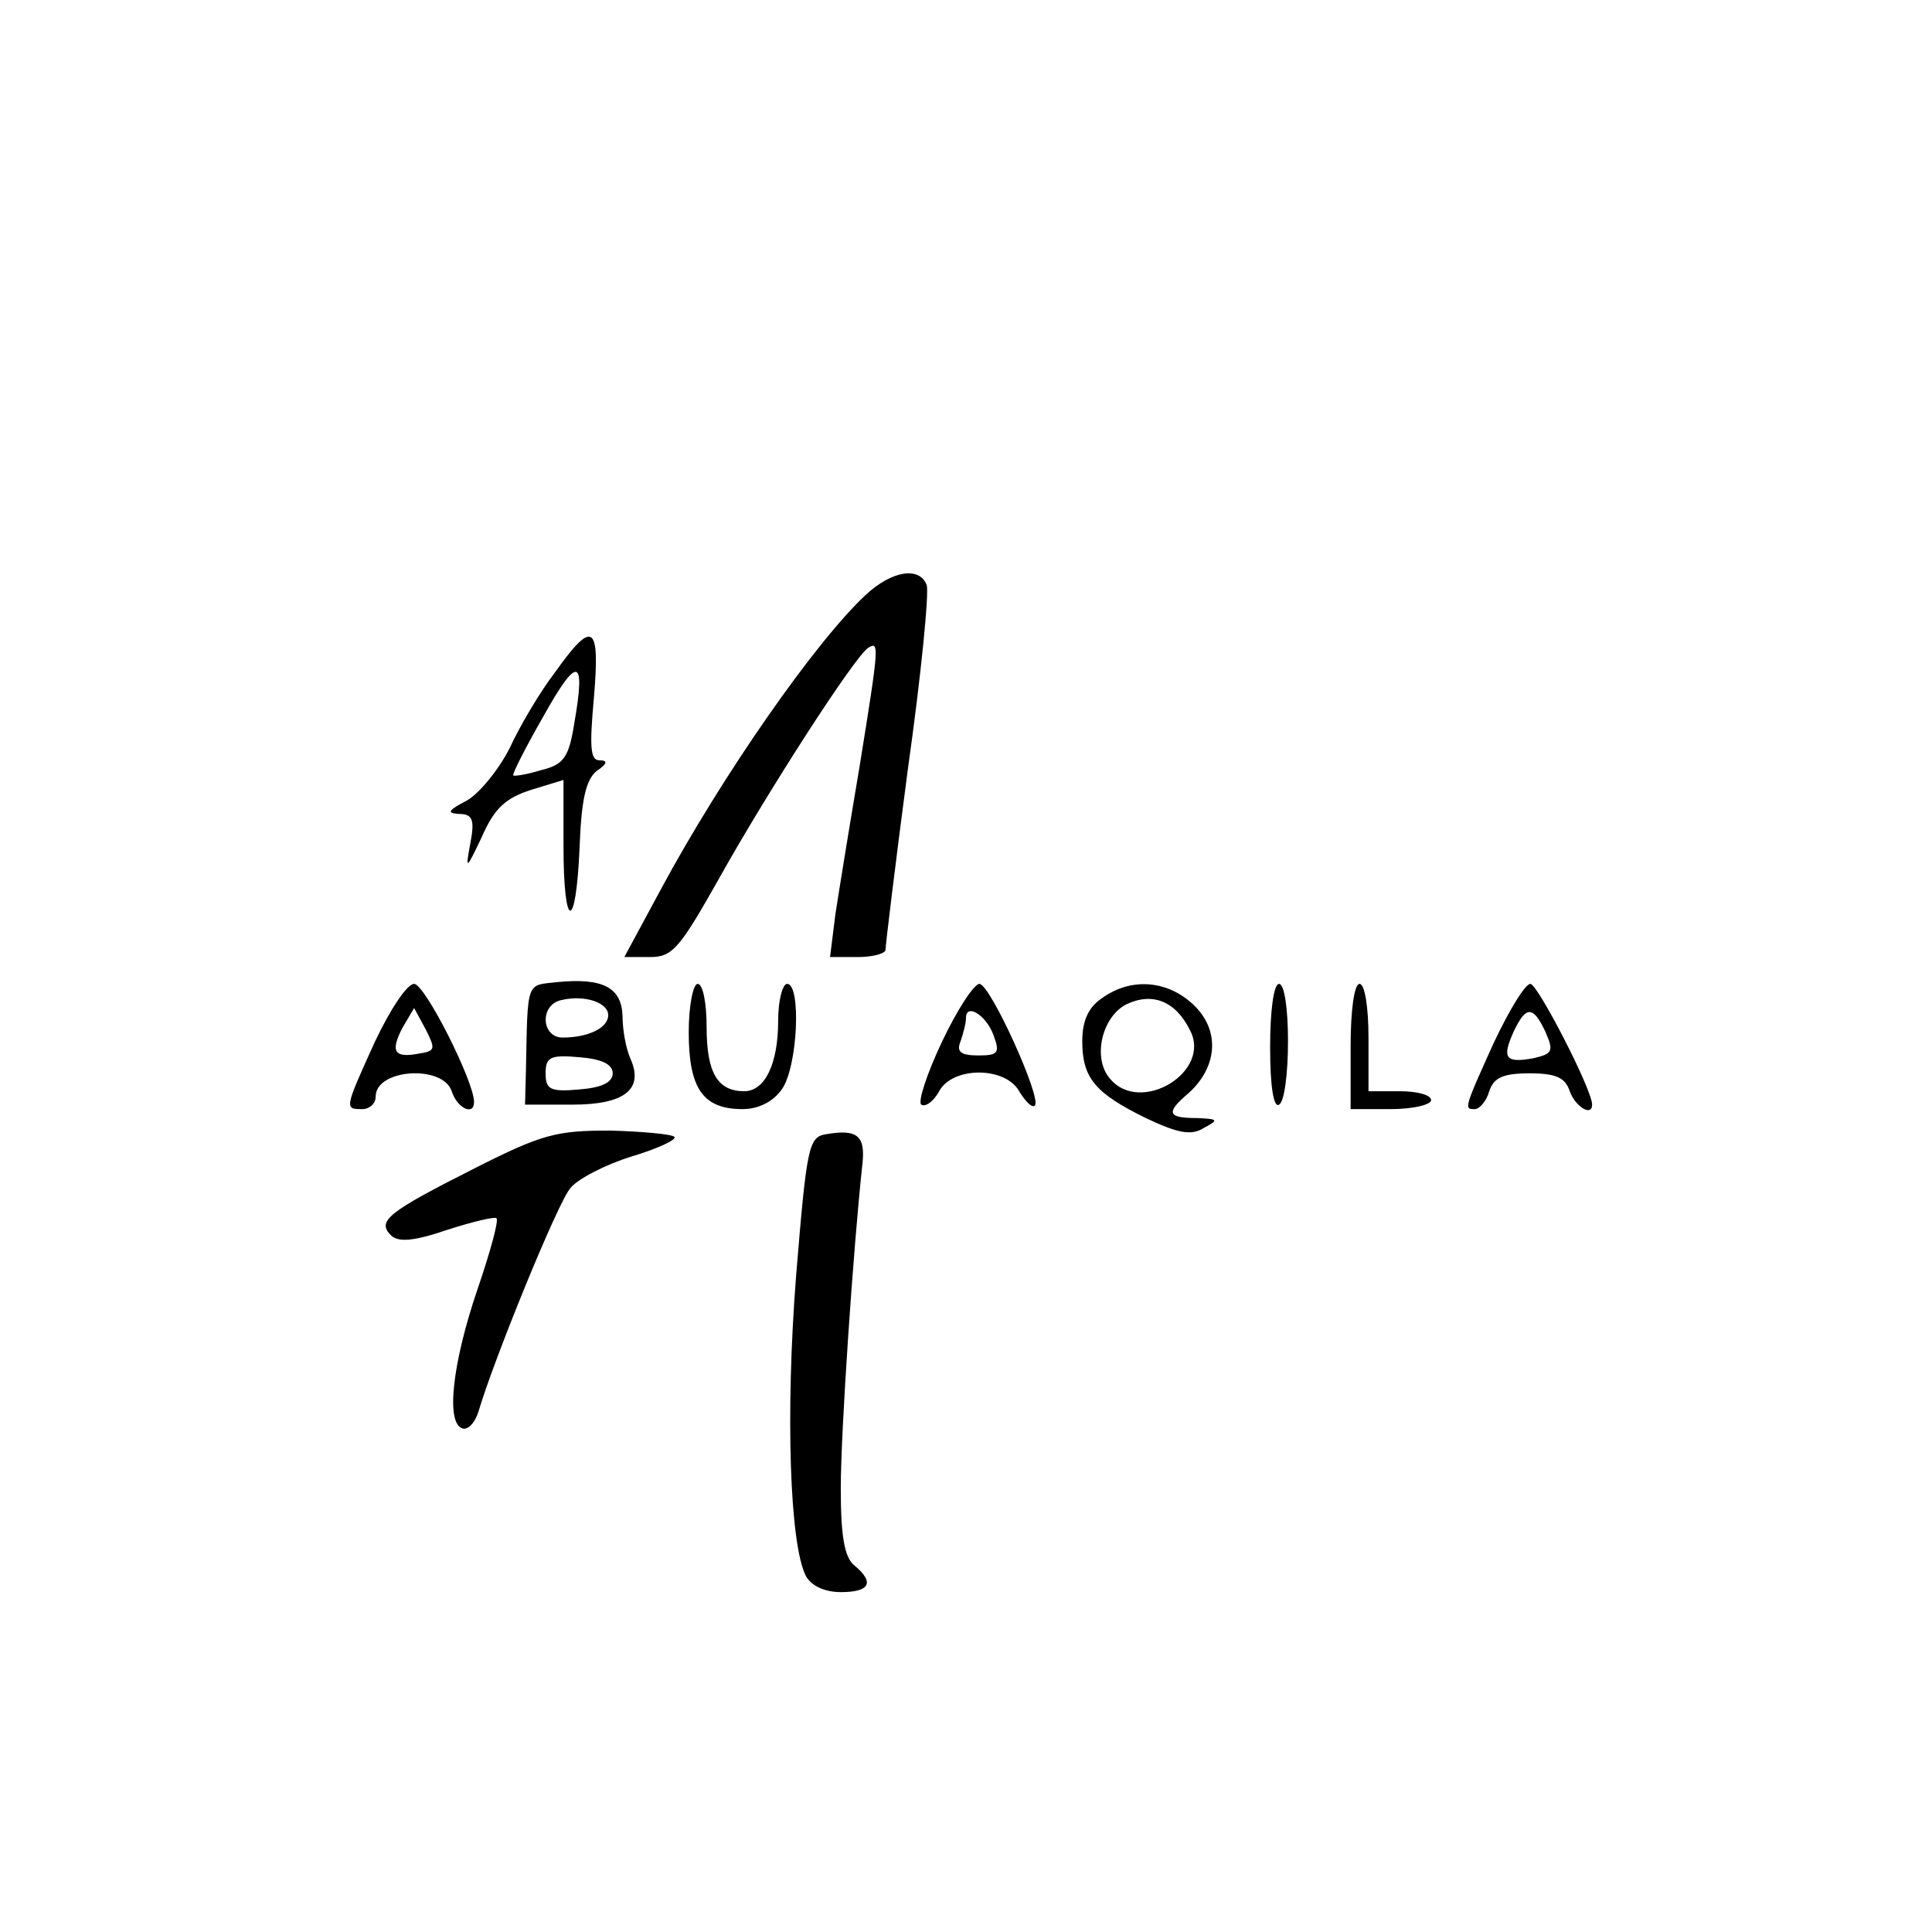 <?xml version="1.0" standalone="no"?>
<!DOCTYPE svg PUBLIC "-//W3C//DTD SVG 20010904//EN"
 "http://www.w3.org/TR/2001/REC-SVG-20010904/DTD/svg10.dtd">
<svg version="1.0" xmlns="http://www.w3.org/2000/svg"
 width="216pt" height="216pt" viewBox="0 0 216 216"
 preserveAspectRatio="xMidYMid meet">
<g transform="translate(0,216) scale(0.1,-0.1)"
fill="#000000" stroke="none">
<path d="M968 1495 c-56 -52 -160 -201 -229 -329 l-41 -76 29 0 c25 0 33 10
77 88 53 95 152 249 167 258 12 7 12 3 -10 -133 -11 -65 -23 -139 -27 -165
l-6 -48 31 0 c17 0 31 4 31 8 0 5 11 96 25 202 15 106 24 199 21 206 -8 21
-39 16 -68 -11z"/>
<path d="M621 1409 c-17 -22 -40 -61 -51 -85 -12 -24 -34 -51 -48 -59 -21 -11
-23 -14 -9 -15 15 0 18 -6 13 -32 -6 -32 -5 -31 13 7 14 32 27 43 55 52 l36
11 0 -74 c0 -95 14 -97 18 -1 2 53 7 75 19 85 12 8 13 12 3 12 -10 0 -11 15
-6 70 7 82 -1 88 -43 29z m21 -58 c-6 -38 -12 -46 -37 -52 -16 -5 -30 -7 -31
-6 -2 1 14 32 34 67 38 68 47 65 34 -9z"/>
<path d="M623 1062 c-35 -4 -33 3 -35 -99 l-1 -38 53 0 c58 0 80 17 65 51 -5
11 -9 32 -9 48 -1 32 -22 43 -73 38z m57 -37 c0 -14 -22 -25 -51 -25 -24 0
-26 37 -1 42 26 6 52 -3 52 -17z m5 -65 c0 -10 -12 -16 -37 -18 -33 -3 -38 0
-38 18 0 18 5 21 38 18 25 -2 37 -8 37 -18z"/>
<path d="M419 995 c-34 -75 -34 -75 -14 -75 8 0 15 6 15 14 0 31 75 36 85 6 6
-19 25 -28 25 -12 0 23 -55 132 -67 132 -8 0 -27 -29 -44 -65z m49 -13 c-27
-5 -32 2 -18 29 l13 22 13 -24 c11 -22 11 -24 -8 -27z"/>
<path d="M770 1006 c0 -63 16 -86 60 -86 18 0 34 8 44 22 18 25 22 118 6 118
-5 0 -10 -18 -10 -41 0 -49 -15 -79 -38 -79 -30 0 -42 21 -42 72 0 26 -4 48
-10 48 -5 0 -10 -24 -10 -54z"/>
<path d="M1053 995 c-17 -36 -27 -67 -23 -70 5 -3 14 4 20 15 15 28 75 28 90
-1 7 -11 14 -18 17 -15 8 8 -50 136 -62 136 -6 0 -25 -29 -42 -65z m58 7 c7
-19 5 -22 -17 -22 -20 0 -25 4 -20 16 3 9 6 20 6 26 0 17 23 3 31 -20z"/>
<path d="M1232 1044 c-15 -10 -22 -25 -22 -48 0 -41 14 -58 71 -86 36 -17 51
-20 65 -11 17 9 16 10 -8 11 -33 0 -35 6 -9 28 32 29 35 69 7 97 -29 29 -71
33 -104 9z m98 -35 c26 -47 -55 -96 -89 -55 -20 23 -9 69 18 83 29 14 55 4 71
-28z"/>
<path d="M1420 989 c0 -44 4 -68 10 -64 6 3 10 35 10 71 0 36 -4 64 -10 64 -6
0 -10 -30 -10 -71z"/>
<path d="M1510 990 l0 -70 45 0 c25 0 45 5 45 10 0 6 -16 10 -35 10 l-35 0 0
60 c0 33 -4 60 -10 60 -6 0 -10 -30 -10 -70z"/>
<path d="M1670 994 c-34 -75 -33 -74 -21 -74 5 0 13 9 16 20 5 15 15 20 45 20
30 0 40 -5 45 -20 6 -17 25 -29 25 -15 0 17 -61 135 -69 135 -6 0 -24 -30 -41
-66z m58 12 c9 -21 8 -24 -13 -29 -32 -6 -36 0 -23 29 14 30 22 30 36 0z"/>
<path d="M531 854 c-97 -49 -110 -59 -94 -75 8 -8 25 -7 63 6 28 9 53 15 55
13 3 -2 -7 -38 -21 -79 -28 -82 -36 -150 -17 -156 6 -2 14 6 18 19 16 55 89
235 103 250 8 10 39 26 68 35 30 9 51 19 48 22 -3 3 -36 6 -72 7 -60 0 -76 -4
-151 -42z"/>
<path d="M924 892 c-20 -3 -22 -13 -34 -159 -12 -154 -7 -300 11 -335 6 -11
21 -18 39 -18 33 0 38 11 15 30 -11 9 -15 33 -15 86 0 64 14 268 24 361 4 33
-5 41 -40 35z"/>
</g>
</svg>
